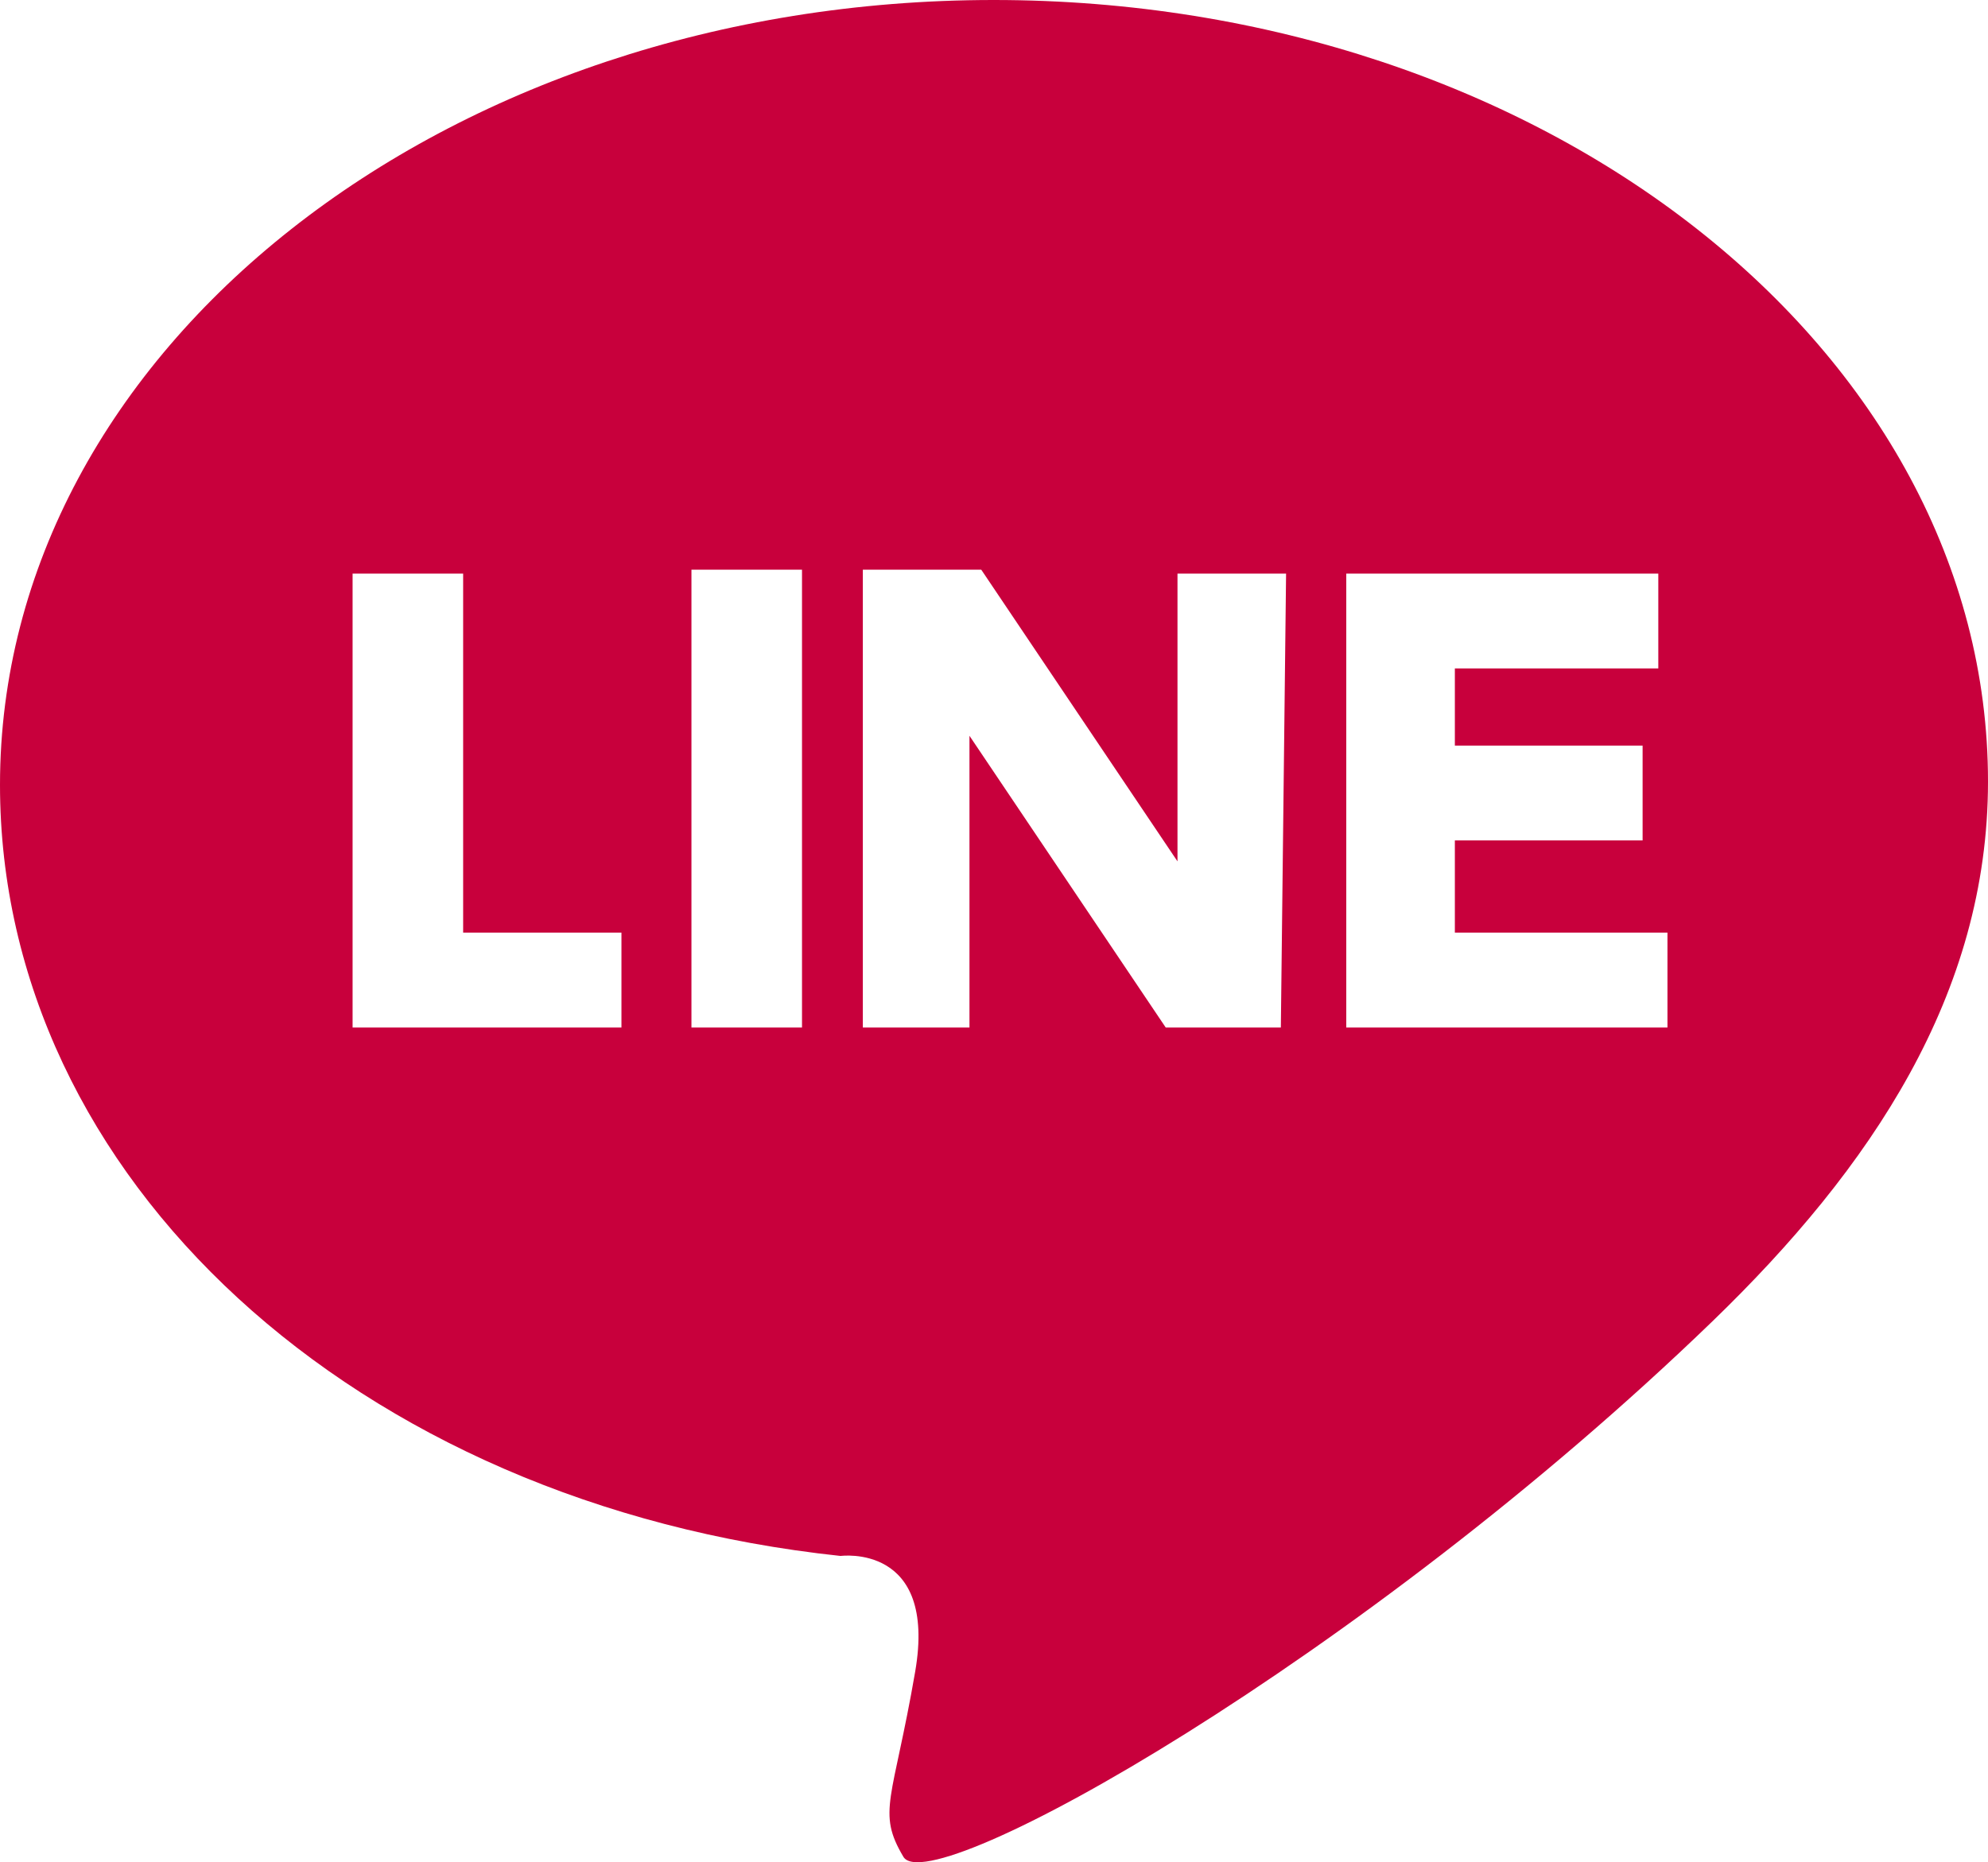 <svg xmlns="http://www.w3.org/2000/svg" viewBox="0 0 30.39 28.47"><defs><style>.cls-1{fill:#c8003c;}</style></defs><title>icon_line</title><g id="レイヤー_2" data-name="レイヤー 2"><g id="レイアウト"><path class="cls-1" d="M15.19,0C6.8,0,0,5.35,0,12,0,18,5.42,23,12.85,23.79c0,0,1.48-.2,1.14,1.77s-.59,2.14-.18,2.83,7-3,12.37-8.19c2.42-2.34,4.21-5,4.21-8.25C30.39,5.35,23.59,0,15.19,0ZM9.5,15.71H5.39V8.77H7.08v5.49H9.5Zm2.76,0H10.57v-7h1.69Zm7.32,0H17.82l-3-4.46v4.46H13.19v-7H15l3,4.46V8.77h1.66Zm5.91,0H20.58V8.77h4.77v1.45H22.24V11.4h2.87v1.45H22.24v1.41h3.25Z"/></g></g></svg>